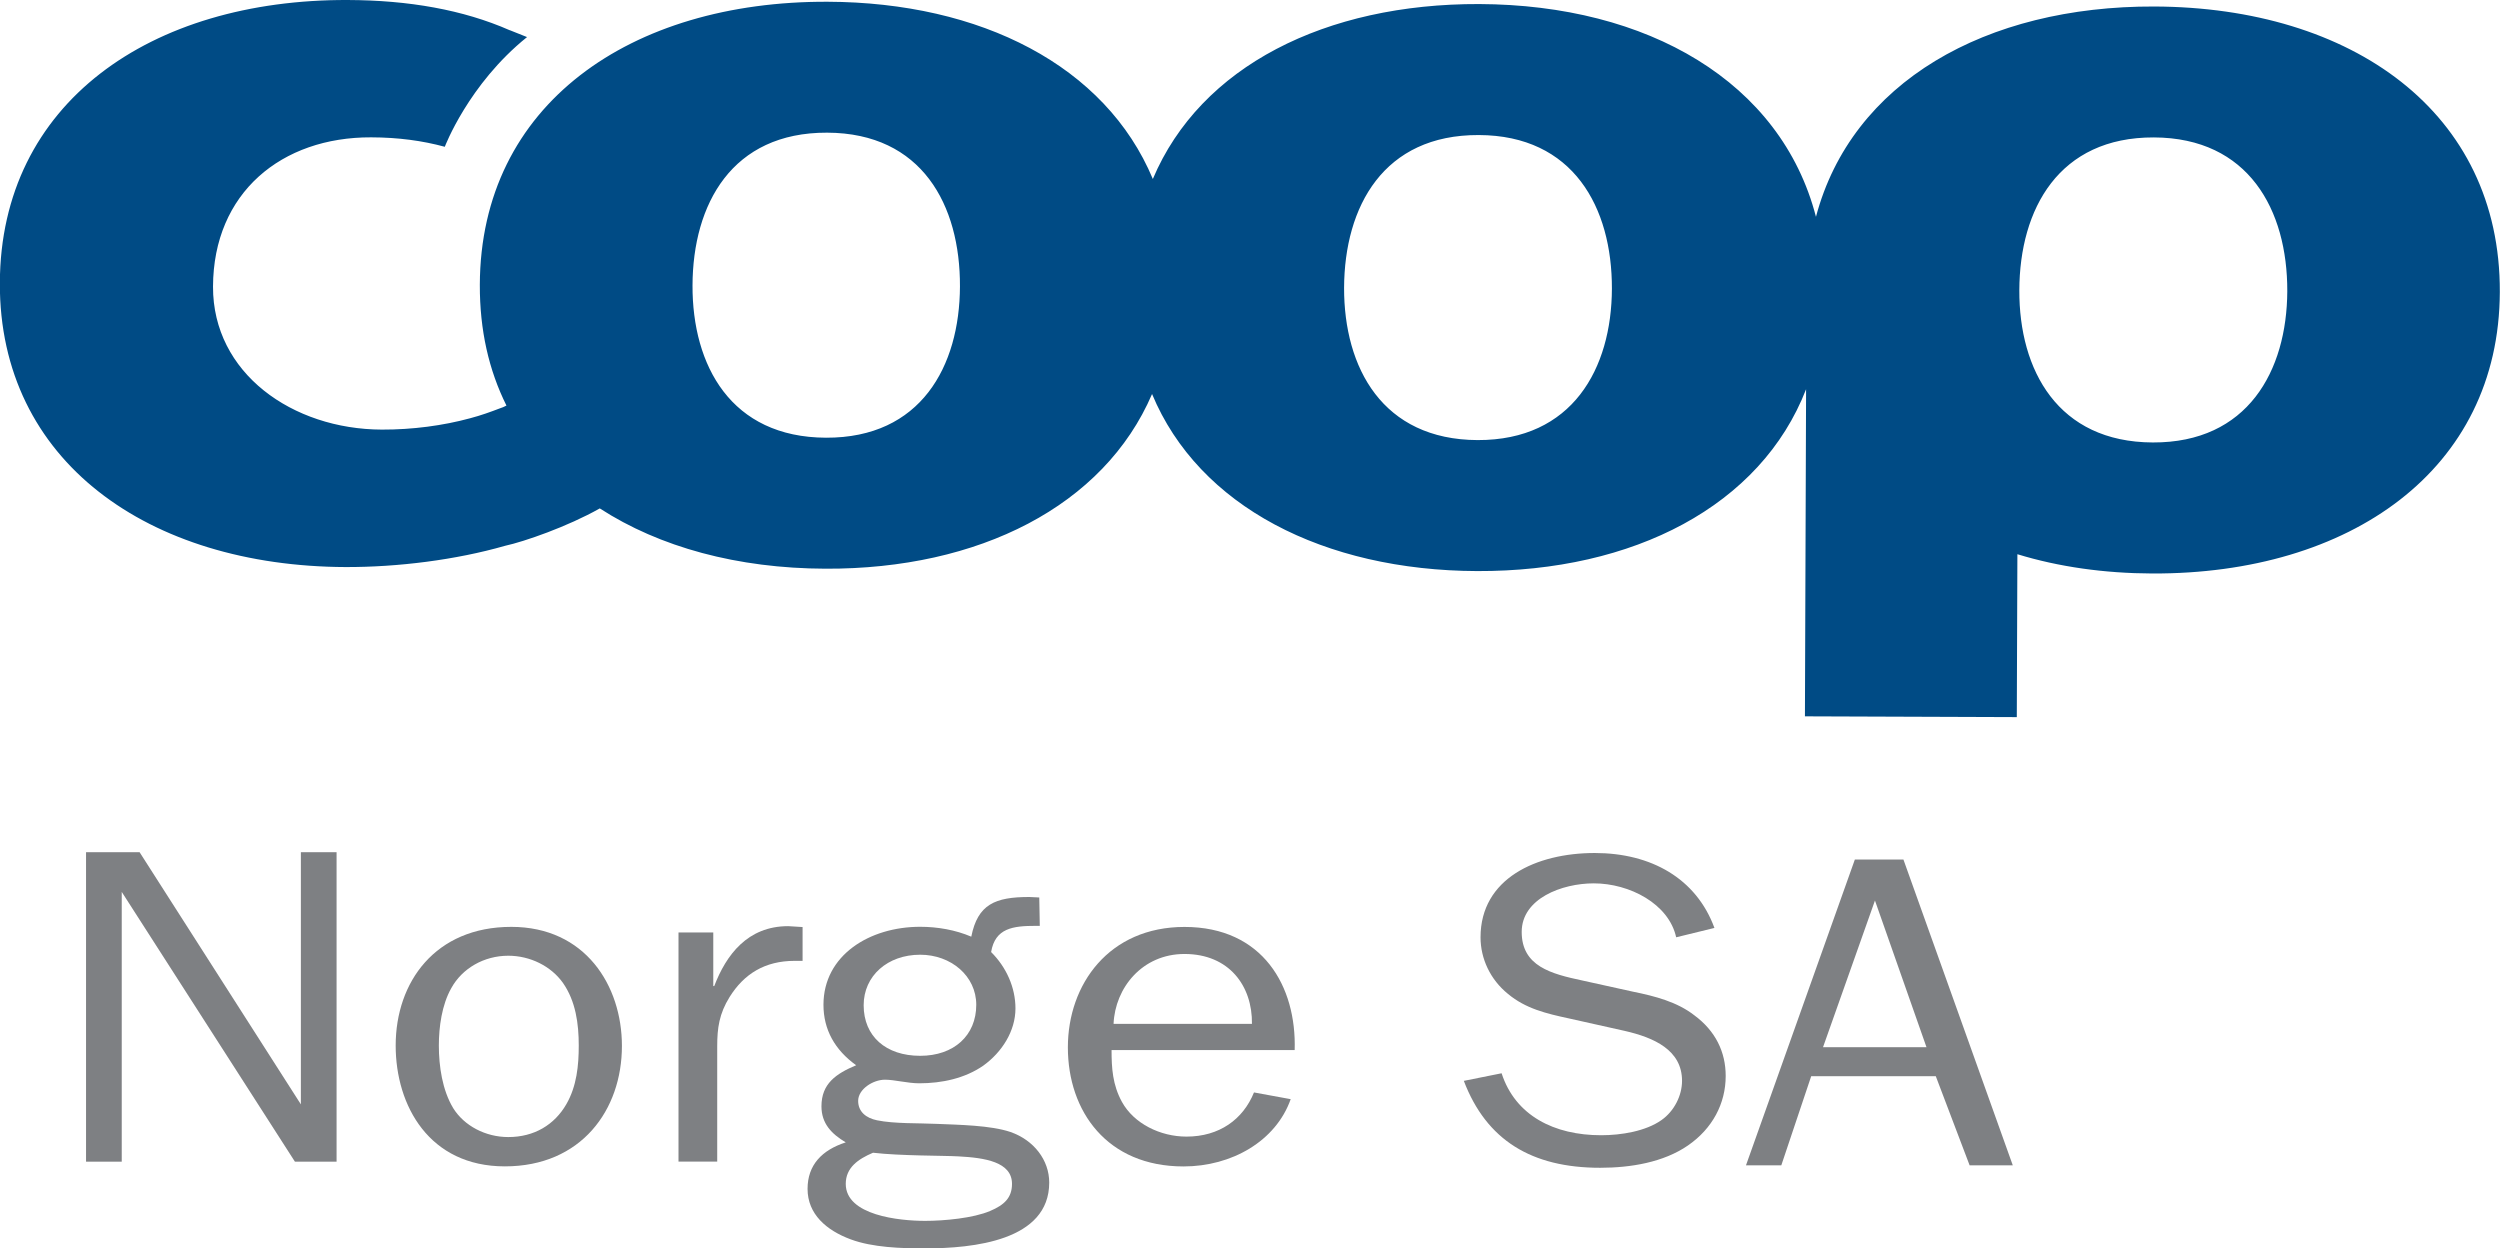 <svg xmlns="http://www.w3.org/2000/svg" width="600" height="299.64" viewBox="0 0 450 224.73">
  <g data-name="Layer 1" transform="matrix(6.687 0 0 6.687 -1769.18 -2709.17)">
    <clipPath id="a">
      <path transform="matrix(1 0 0 -1 0 841.89)" d="M 0,841.89 H 595.276 V 0 H 0 Z"/>
    </clipPath>
    <g clip-path="url(#a)">
      <path transform="matrix(1 0 0 -1 322.52 417.05)" d="M 0,0 C -2.557,0.009 -3.602,1.945 -3.594,4.099 -3.586,6.288 -2.527,8.221 0.029,8.211 2.576,8.201 3.625,6.262 3.619,4.072 3.609,1.92 2.549,-0.01 0,0 m -18.176,0.064 c -2.56,0.01 -3.599,1.947 -3.594,4.1 0.01,2.19 1.063,4.121 3.624,4.111 2.548,-0.007 3.591,-1.949 3.585,-4.136 -0.007,-2.154 -1.066,-4.083 -3.615,-4.075 m -17.539,0.064 c -2.562,0.009 -3.601,1.946 -3.594,4.099 0.008,2.189 1.06,4.121 3.623,4.112 2.554,-0.009 3.584,-1.948 3.576,-4.138 -0.008,-2.153 -1.053,-4.082 -3.605,-4.073 M 0.041,11.735 c -4.543,0.016 -8.15,-2.035 -9.109,-5.661 -0.94,3.633 -4.532,5.71 -9.065,5.727 -4.127,0.013 -7.502,-1.668 -8.785,-4.709 -1.274,3.051 -4.636,4.756 -8.755,4.771 -5.306,0.019 -9.343,-2.765 -9.361,-7.616 -0.004,-1.224 0.242,-2.301 0.717,-3.254 -0.06,-0.03 -0.11,-0.056 -0.183,-0.077 -0.24,-0.092 -0.5,-0.187 -0.797,-0.265 -0.723,-0.197 -1.553,-0.308 -2.375,-0.305 -2.406,0.008 -4.551,1.518 -4.544,3.849 0.009,2.529 1.848,4.027 4.255,4.018 0.739,-0.002 1.383,-0.091 1.984,-0.254 0,0 0.636,1.684 2.214,2.953 -0.155,0.063 -0.311,0.127 -0.466,0.186 v -0.002 c -1.256,0.552 -2.719,0.808 -4.361,0.814 -5.303,0.018 -9.346,-2.765 -9.364,-7.617 -0.017,-4.803 4.006,-7.627 9.309,-7.647 1.404,-0.003 2.963,0.191 4.293,0.573 0.506,0.109 1.683,0.517 2.547,1.006 1.609,-1.043 3.709,-1.616 6.076,-1.623 4.121,-0.016 7.494,1.683 8.79,4.702 1.261,-3.029 4.627,-4.751 8.752,-4.766 4.205,-0.015 7.634,1.753 8.853,4.895 l -0.031,-8.805 5.703,-0.021 0.016,4.385 c 1.113,-0.341 2.337,-0.514 3.632,-0.519 5.309,-0.019 9.338,2.776 9.354,7.58 0.017,4.85 -3.992,7.663 -9.299,7.682" fill="#004b85"/>
      <path transform="matrix(1 0 0 -1 273.63 436.41)" d="M 0,0 H -1.121 L -5.783,7.262 V 0 h -0.961 v 8.33 h 1.442 L -0.961,1.543 V 8.33 H 0 Z" fill="#7e8083"/>
      <path transform="matrix(1 0 0 -1 276.77 434.97)" d="m 0,0 c 0.294,-0.473 0.868,-0.777 1.482,-0.777 0.696,0 1.243,0.328 1.564,0.886 0.28,0.487 0.333,1.045 0.333,1.578 0,0.584 -0.08,1.192 -0.427,1.688 C 2.632,3.824 2.07,4.104 1.482,4.104 0.828,4.104 0.24,3.764 -0.053,3.23 -0.307,2.781 -0.387,2.186 -0.387,1.687 -0.387,1.129 -0.294,0.486 0,0 m 1.562,4.881 c 1.991,0 2.979,-1.578 2.979,-3.205 0,-1.725 -1.095,-3.242 -3.151,-3.242 -2.031,0 -2.939,1.627 -2.939,3.253 0,1.713 1.069,3.194 3.111,3.194" fill="#7e8083"/>
      <path transform="matrix(1 0 0 -1 283.77 430.24)" d="M 0,0 V -1.443 H 0.026 C 0.347,-0.605 0.921,0.17 2.017,0.17 L 2.404,0.146 v -0.91 H 2.19 C 1.389,-0.764 0.828,-1.115 0.44,-1.736 0.16,-2.186 0.106,-2.572 0.106,-3.059 V -6.168 H -0.936 V 0 Z" fill="#7e8083"/>
      <path transform="matrix(1 0 0 -1 289.34 433.56)" d="M 0,0 C 0.908,0 1.509,0.547 1.509,1.373 1.509,2.15 0.828,2.721 0,2.721 -0.882,2.721 -1.522,2.15 -1.522,1.361 -1.522,0.523 -0.922,0 0,0 m 0.134,-4.443 c 0.507,0 1.295,0.072 1.749,0.267 0.374,0.158 0.588,0.352 0.588,0.729 0,0.593 -0.735,0.703 -1.443,0.74 -0.4,0.023 -1.562,0.012 -2.298,0.098 -0.4,-0.17 -0.734,-0.401 -0.734,-0.838 0,-0.85 1.442,-0.996 2.138,-0.996 M 0,3.473 c 0.467,0 0.948,-0.084 1.375,-0.266 0.174,0.873 0.642,1.068 1.563,1.068 L 3.205,4.262 3.219,3.498 H 3.111 C 2.497,3.498 2.017,3.438 1.909,2.793 2.323,2.381 2.564,1.834 2.564,1.275 2.564,0.668 2.203,0.098 1.696,-0.266 1.202,-0.607 0.588,-0.74 -0.027,-0.74 c -0.307,0 -0.667,0.097 -0.921,0.097 -0.322,0 -0.722,-0.255 -0.722,-0.57 0,-0.293 0.214,-0.463 0.508,-0.523 0.468,-0.096 1.122,-0.073 1.602,-0.096 0.588,-0.025 1.456,-0.037 1.991,-0.219 0.628,-0.219 1.042,-0.754 1.042,-1.361 0,-1.567 -2.044,-1.772 -3.353,-1.772 -0.628,0 -1.402,0.024 -1.99,0.243 -0.654,0.242 -1.162,0.679 -1.162,1.359 0,0.644 0.387,1.045 1.028,1.252 -0.387,0.23 -0.654,0.51 -0.654,0.971 0,0.607 0.387,0.875 0.934,1.105 -0.574,0.412 -0.88,0.959 -0.88,1.627 0,1.336 1.242,2.1 2.604,2.1" fill="#7e8083"/>
      <path transform="matrix(1 0 0 -1 298.27 432.7)" d="M 0,0 C 0.014,1.02 -0.614,1.881 -1.816,1.881 -2.951,1.881 -3.685,0.971 -3.725,0 Z m 1.043,-2.027 c -0.4,-1.131 -1.589,-1.811 -2.885,-1.811 -2.057,0 -3.113,1.483 -3.113,3.205 0,1.701 1.11,3.242 3.139,3.242 2.111,0 3.019,-1.601 2.966,-3.314 h -4.929 c 0,-0.486 0.027,-0.936 0.28,-1.397 0.321,-0.582 1.029,-0.933 1.737,-0.933 0.882,0 1.522,0.461 1.817,1.189 z" fill="#7e8083"/>
      <path transform="matrix(1 0 0 -1 304.99 434.03)" d="m 0,0 c 0.37,-1.14 1.413,-1.668 2.68,-1.668 0.541,0 1.201,0.108 1.624,0.408 0.342,0.24 0.553,0.66 0.553,1.056 0,0.828 -0.752,1.164 -1.544,1.345 L 1.809,1.477 C 1.201,1.608 0.647,1.74 0.172,2.136 -0.304,2.521 -0.567,3.084 -0.567,3.66 c 0,1.584 1.504,2.269 3.075,2.269 1.518,0 2.732,-0.685 3.221,-2.017 L 4.699,3.66 C 4.502,4.561 3.445,5.112 2.481,5.112 1.624,5.112 0.541,4.704 0.541,3.805 0.541,2.88 1.333,2.676 2.179,2.496 l 1.359,-0.3 C 4.132,2.076 4.726,1.92 5.187,1.561 5.756,1.141 6.032,0.576 6.032,-0.072 6.032,-0.815 5.676,-1.488 5.017,-1.943 4.356,-2.399 3.472,-2.544 2.653,-2.544 c -1.847,0 -3.062,0.744 -3.67,2.34 z" fill="#7e8083"/>
      <path transform="matrix(1 0 0 -1 315.04 429.38)" d="M 0,0 -1.398,-3.948 H 1.387 Z M 3.71,-7.128 H 2.548 l -0.911,2.4 h -3.353 l -0.805,-2.4 h -0.951 l 2.931,8.232 h 1.307 z" fill="#7e8083"/>
    </g>
  </g>
</svg>
